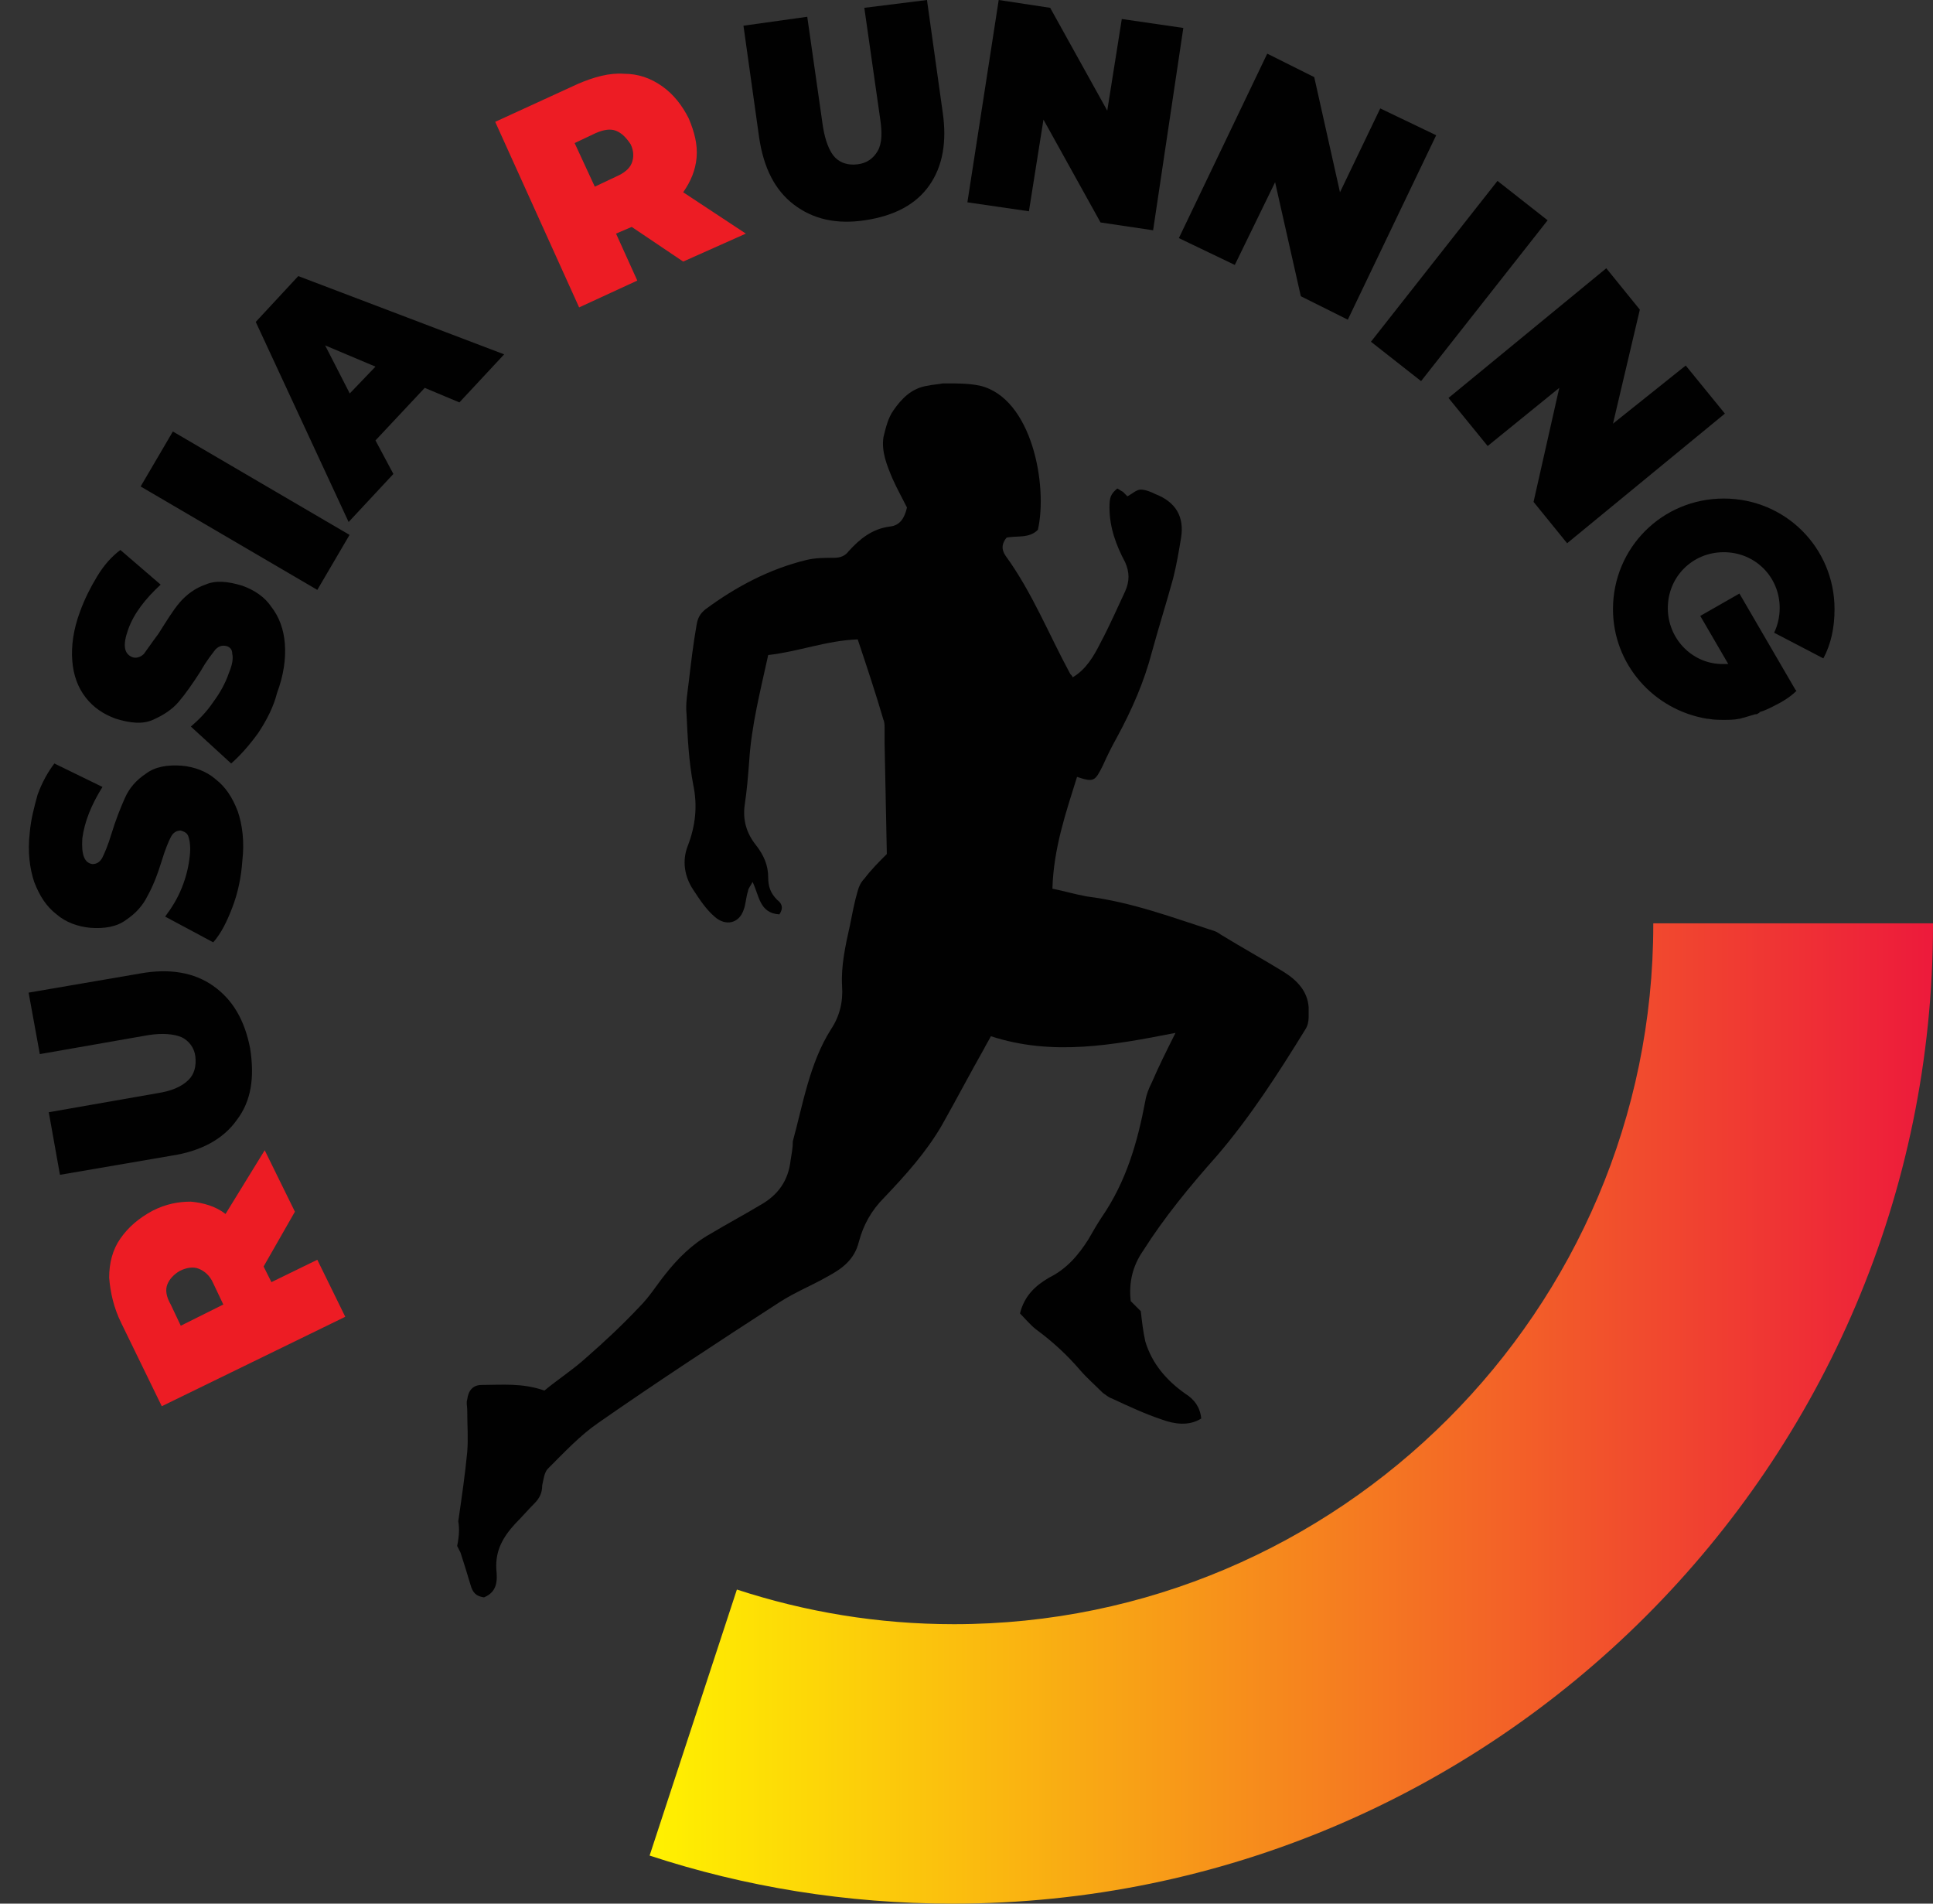 <?xml version="1.0" encoding="UTF-8"?> <svg xmlns="http://www.w3.org/2000/svg" width="65" height="64" viewBox="0 0 65 64" fill="none"><rect x="0" y="0" width="65" height="64" fill="#333333" stroke="none"/> <path d="M55.594 31.079C55.594 44.045 45.021 54.605 32.078 54.605C29.52 54.605 27.074 54.191 24.779 53.44L21.844 62.384C25.042 63.436 28.466 64 32.041 64C50.213 64 65 49.231 65 31.079V31.042H55.594C55.594 31.042 55.594 31.042 55.594 31.079Z" fill="url(#paint0_linear_705_16046)"></path> <path fill-rule="evenodd" clip-rule="evenodd" d="M15.41 51.147C15.523 50.358 15.636 49.607 15.711 48.817C15.749 48.366 15.711 47.878 15.711 47.389C15.711 47.277 15.674 47.164 15.711 47.051C15.749 46.75 15.899 46.562 16.2 46.562C16.878 46.562 17.555 46.487 18.307 46.75C18.759 46.375 19.286 46.036 19.737 45.623C20.339 45.097 20.941 44.533 21.506 43.932C21.844 43.594 22.07 43.218 22.371 42.842C22.785 42.316 23.274 41.827 23.876 41.489C24.44 41.151 25.005 40.85 25.569 40.512C26.171 40.174 26.51 39.685 26.585 39.009C26.622 38.783 26.66 38.595 26.66 38.37C26.999 37.13 27.224 35.739 27.939 34.612C28.24 34.161 28.353 33.672 28.316 33.146C28.278 32.47 28.428 31.793 28.579 31.117C28.654 30.741 28.73 30.328 28.842 29.952C28.88 29.802 28.955 29.651 29.068 29.538C29.294 29.238 29.557 28.975 29.821 28.712L29.745 24.954C29.745 24.803 29.745 24.615 29.745 24.465C29.745 24.39 29.745 24.277 29.708 24.202C29.444 23.3 29.143 22.398 28.842 21.496C27.789 21.534 26.848 21.91 25.832 22.022C25.569 23.225 25.268 24.39 25.193 25.593C25.155 26.081 25.117 26.57 25.042 27.058C24.967 27.584 25.117 28.035 25.419 28.411C25.682 28.749 25.832 29.087 25.832 29.501C25.832 29.802 25.908 30.027 26.133 30.253C26.284 30.365 26.359 30.516 26.209 30.741C25.531 30.703 25.531 30.102 25.306 29.651C25.23 29.802 25.155 29.877 25.155 29.952C25.08 30.177 25.08 30.403 25.005 30.591C24.854 31.042 24.403 31.154 24.026 30.816C23.725 30.553 23.537 30.253 23.311 29.914C23.011 29.463 22.935 28.937 23.123 28.449C23.387 27.772 23.462 27.096 23.311 26.382C23.161 25.593 23.123 24.803 23.086 24.014C23.048 23.638 23.123 23.262 23.161 22.924C23.236 22.285 23.311 21.646 23.424 21.008C23.462 20.782 23.537 20.632 23.725 20.482C24.741 19.73 25.87 19.129 27.112 18.828C27.413 18.753 27.751 18.753 28.052 18.753C28.278 18.753 28.428 18.678 28.541 18.527C28.918 18.114 29.331 17.776 29.933 17.701C30.272 17.663 30.423 17.4 30.498 17.062C30.347 16.761 30.159 16.423 30.009 16.085C29.821 15.634 29.633 15.183 29.708 14.694C29.783 14.393 29.858 14.055 30.046 13.792C30.31 13.416 30.648 13.04 31.213 12.965C31.363 12.928 31.514 12.928 31.702 12.89H31.852C32.229 12.89 32.567 12.89 32.944 12.965C34.712 13.379 35.239 16.348 34.9 17.813C34.599 18.114 34.185 18.001 33.846 18.076C33.696 18.264 33.658 18.452 33.809 18.678C34.712 19.918 35.276 21.346 35.991 22.661C36.029 22.699 36.066 22.736 36.066 22.774C36.518 22.511 36.781 22.06 37.007 21.609C37.308 21.045 37.571 20.444 37.835 19.88C37.985 19.542 37.985 19.241 37.835 18.903C37.534 18.339 37.308 17.738 37.308 17.062C37.308 16.723 37.346 16.611 37.571 16.423C37.647 16.46 37.684 16.498 37.76 16.535C37.797 16.573 37.872 16.648 37.91 16.686C38.06 16.611 38.211 16.46 38.361 16.46C38.512 16.46 38.7 16.535 38.851 16.611C39.528 16.874 39.829 17.362 39.716 18.076C39.641 18.527 39.566 18.978 39.453 19.429C39.227 20.256 38.964 21.083 38.738 21.91C38.474 22.924 38.06 23.864 37.571 24.766C37.383 25.104 37.233 25.405 37.082 25.743C36.819 26.269 36.781 26.306 36.217 26.119C35.841 27.321 35.427 28.524 35.389 29.877C35.765 29.952 36.142 30.065 36.556 30.14C38.06 30.328 39.453 30.854 40.845 31.305C40.958 31.342 41.033 31.418 41.108 31.455C41.785 31.869 42.463 32.244 43.14 32.658C43.629 32.958 43.968 33.334 44.005 33.86V33.935C44.005 34.011 44.005 34.086 44.005 34.199C44.005 34.349 43.968 34.499 43.892 34.612C42.989 36.078 42.049 37.543 40.92 38.858C40.017 39.873 39.152 40.925 38.437 42.053C38.098 42.541 37.948 43.105 38.023 43.744C38.136 43.857 38.249 43.969 38.361 44.082C38.399 44.42 38.437 44.759 38.512 45.097C38.738 45.849 39.227 46.412 39.867 46.863C40.167 47.051 40.356 47.314 40.393 47.69C39.979 47.953 39.49 47.878 39.076 47.727C38.512 47.54 37.948 47.277 37.383 47.014C37.27 46.976 37.195 46.901 37.082 46.826C36.819 46.562 36.556 46.337 36.33 46.074C35.878 45.548 35.389 45.097 34.825 44.684C34.637 44.533 34.449 44.308 34.298 44.157C34.449 43.556 34.825 43.218 35.276 42.955C35.878 42.654 36.255 42.203 36.593 41.677C36.744 41.414 36.894 41.151 37.045 40.925C37.872 39.723 38.249 38.407 38.512 37.017C38.55 36.791 38.625 36.604 38.738 36.378C38.964 35.852 39.227 35.326 39.528 34.725C37.421 35.138 35.389 35.514 33.32 34.837C33.245 34.988 33.169 35.1 33.094 35.251C32.605 36.115 32.153 36.979 31.664 37.844C31.137 38.746 30.46 39.497 29.745 40.249C29.294 40.7 29.03 41.188 28.88 41.752C28.73 42.353 28.316 42.654 27.826 42.917C27.3 43.218 26.735 43.443 26.209 43.782C24.177 45.097 22.108 46.45 20.113 47.84C19.511 48.254 18.985 48.817 18.42 49.381C18.307 49.494 18.27 49.757 18.232 49.945C18.232 50.17 18.157 50.358 17.969 50.546C17.743 50.772 17.555 50.997 17.329 51.222C16.915 51.673 16.652 52.124 16.69 52.763C16.727 53.139 16.727 53.515 16.276 53.703C16.012 53.665 15.899 53.553 15.824 53.289C15.711 52.914 15.598 52.538 15.486 52.2C15.448 52.124 15.41 52.049 15.373 51.974C15.448 51.598 15.448 51.373 15.41 51.147Z" fill="#010101"></path> <path d="M5.628 43.18C5.553 43.368 5.59 43.594 5.741 43.857L6.079 44.571L7.509 43.857L7.17 43.143C7.058 42.88 6.87 42.729 6.681 42.654C6.493 42.579 6.268 42.617 6.042 42.729C5.854 42.842 5.703 42.992 5.628 43.18ZM8.864 42.579L9.127 43.105L10.67 42.353L11.61 44.27L5.44 47.277L4.085 44.496C3.822 43.969 3.709 43.443 3.671 42.955C3.671 42.466 3.784 42.015 4.048 41.639C4.311 41.264 4.65 40.963 5.139 40.7C5.59 40.474 6.004 40.399 6.418 40.399C6.832 40.437 7.246 40.55 7.584 40.813L8.901 38.671L9.917 40.737L8.864 42.579Z" fill="#ED1C24"></path> <path d="M7.961 37.656C7.509 38.295 6.757 38.708 5.741 38.858L2.016 39.497L1.64 37.393L5.289 36.754C5.778 36.679 6.117 36.529 6.343 36.303C6.531 36.115 6.606 35.852 6.569 35.514C6.531 35.213 6.343 34.988 6.117 34.875C5.854 34.762 5.477 34.725 4.988 34.8L1.339 35.439L0.962 33.372L4.687 32.733C5.703 32.545 6.531 32.695 7.171 33.146C7.81 33.597 8.224 34.274 8.412 35.251C8.563 36.228 8.45 37.017 7.961 37.656Z" fill="#010101"></path> <path d="M7.81 30.516C7.622 31.004 7.434 31.38 7.17 31.681L5.553 30.816C5.778 30.516 5.966 30.215 6.117 29.839C6.267 29.463 6.343 29.125 6.38 28.787C6.418 28.486 6.38 28.261 6.343 28.148C6.305 27.998 6.192 27.96 6.079 27.922C5.929 27.922 5.816 27.998 5.741 28.148C5.665 28.298 5.553 28.561 5.44 28.937C5.289 29.426 5.139 29.802 4.951 30.14C4.8 30.44 4.574 30.703 4.236 30.929C3.935 31.154 3.521 31.23 3.032 31.192C2.618 31.154 2.204 31.004 1.903 30.741C1.564 30.478 1.339 30.14 1.15 29.651C1 29.2 0.925 28.637 1 27.998C1.038 27.547 1.15 27.133 1.263 26.72C1.414 26.306 1.602 25.968 1.828 25.668L3.446 26.457C3.069 27.058 2.844 27.622 2.768 28.186C2.731 28.749 2.844 29.012 3.107 29.05C3.257 29.05 3.37 28.975 3.446 28.824C3.521 28.674 3.634 28.411 3.747 28.035C3.897 27.547 4.048 27.171 4.198 26.833C4.349 26.494 4.574 26.231 4.913 26.006C5.214 25.78 5.628 25.705 6.117 25.743C6.531 25.78 6.945 25.931 7.246 26.194C7.584 26.457 7.81 26.795 7.998 27.284C8.149 27.735 8.224 28.298 8.149 28.937C8.111 29.501 7.998 30.027 7.81 30.516Z" fill="#010101"></path> <path d="M8.676 24.653C8.375 25.066 8.074 25.405 7.773 25.668L6.418 24.427C6.681 24.202 6.945 23.939 7.171 23.601C7.396 23.3 7.584 22.962 7.697 22.624C7.81 22.36 7.848 22.135 7.81 21.985C7.81 21.834 7.735 21.759 7.622 21.722C7.472 21.684 7.359 21.722 7.246 21.834C7.133 21.985 6.945 22.21 6.757 22.548C6.493 22.962 6.23 23.338 6.004 23.601C5.778 23.864 5.477 24.052 5.139 24.202C4.8 24.352 4.386 24.315 3.897 24.164C3.483 24.014 3.145 23.789 2.881 23.45C2.618 23.112 2.467 22.699 2.43 22.21C2.392 21.722 2.467 21.158 2.693 20.557C2.844 20.143 3.032 19.767 3.258 19.392C3.483 19.016 3.747 18.715 4.048 18.49L5.402 19.655C4.875 20.143 4.499 20.632 4.311 21.158C4.123 21.684 4.161 21.985 4.462 22.098C4.574 22.135 4.725 22.098 4.838 21.985C4.951 21.834 5.101 21.609 5.327 21.308C5.59 20.895 5.816 20.519 6.042 20.256C6.268 19.993 6.569 19.767 6.907 19.655C7.246 19.504 7.66 19.542 8.149 19.692C8.563 19.843 8.901 20.068 9.127 20.406C9.39 20.745 9.541 21.158 9.579 21.646C9.616 22.135 9.541 22.699 9.315 23.3C9.202 23.751 8.977 24.202 8.676 24.653Z" fill="#010101"></path> <path d="M5.813 14.507L4.729 16.355L10.67 19.832L11.754 17.983L5.813 14.507Z" fill="#010101"></path> <path d="M12.626 12.326L10.933 11.612L11.761 13.228L12.626 12.326ZM14.282 13.04L12.626 14.807L13.228 15.934L11.723 17.55L8.6 10.823L10.03 9.282L16.953 11.913L15.448 13.529L14.282 13.04Z" fill="#010101"></path> <path d="M20.715 4.397C20.527 4.322 20.302 4.359 20.038 4.472L19.323 4.81L20.001 6.276L20.715 5.938C20.979 5.825 21.167 5.675 21.242 5.487C21.317 5.299 21.317 5.073 21.205 4.848C21.054 4.622 20.904 4.472 20.715 4.397ZM21.242 7.629L20.715 7.854L21.43 9.433L19.474 10.335L16.652 4.096L19.436 2.819C19.963 2.593 20.49 2.443 20.979 2.48C21.468 2.48 21.882 2.631 22.258 2.894C22.634 3.157 22.935 3.533 23.161 3.984C23.349 4.435 23.462 4.848 23.424 5.299C23.387 5.712 23.236 6.088 22.973 6.464L25.08 7.854L22.973 8.794L21.242 7.629Z" fill="#ED1C24"></path> <path d="M26.693 6.877C26.053 6.389 25.677 5.637 25.527 4.622L25 0.864L27.145 0.564L27.671 4.247C27.747 4.735 27.897 5.111 28.085 5.299C28.273 5.487 28.537 5.562 28.838 5.524C29.139 5.487 29.364 5.336 29.515 5.073C29.666 4.81 29.666 4.435 29.59 3.946L29.064 0.263L31.171 0L31.697 3.758C31.848 4.773 31.697 5.6 31.246 6.238C30.794 6.877 30.079 7.253 29.101 7.403C28.123 7.554 27.333 7.366 26.693 6.877Z" fill="#010101"></path> <path d="M39.791 0.94L38.775 7.742L37.007 7.479L35.088 4.021L34.599 7.103L32.53 6.802L33.583 0L35.314 0.263L37.233 3.72L37.722 0.639L39.791 0.94Z" fill="#010101"></path> <path d="M48.294 4.547L45.322 10.748L43.742 9.959L42.877 6.126L41.522 8.907L39.641 8.005L42.613 1.804L44.193 2.593L45.059 6.464L46.413 3.645L48.294 4.547Z" fill="#010101"></path> <path d="M50.355 6.082L46.1 11.489L47.786 12.813L52.041 7.406L50.355 6.082Z" fill="#010101"></path> <path d="M58.002 13.905L52.697 18.264L51.568 16.874L52.433 13.04L50.025 14.995L48.708 13.379L54.014 9.019L55.142 10.41L54.239 14.243L56.685 12.289L58.002 13.905Z" fill="#010101"></path> <path d="M61.313 22.135C61.576 21.646 61.689 21.083 61.689 20.482C61.689 18.415 60.033 16.761 57.964 16.761C55.895 16.761 54.239 18.415 54.239 20.482C54.239 22.323 55.594 23.864 57.4 24.164H57.437C57.626 24.202 57.814 24.202 57.964 24.202C58.152 24.202 58.303 24.202 58.491 24.164C58.529 24.164 58.604 24.127 58.641 24.127C58.754 24.089 58.905 24.052 59.018 24.014C59.055 24.014 59.093 24.014 59.13 23.977C59.13 23.977 59.168 23.977 59.168 23.939C59.319 23.901 59.469 23.826 59.62 23.751C59.921 23.601 60.184 23.45 60.41 23.225L60.372 23.187L58.491 19.955L57.174 20.707L58.115 22.323C58.039 22.323 57.926 22.323 57.851 22.323C56.873 22.285 56.083 21.459 56.083 20.444C56.083 19.392 56.911 18.565 57.964 18.565C59.018 18.565 59.845 19.392 59.845 20.444C59.845 20.745 59.77 21.045 59.657 21.271L61.313 22.135Z" fill="#010101"></path> <defs> <linearGradient id="paint0_linear_705_16046" x1="21.844" y1="47.521" x2="65" y2="47.521" gradientUnits="userSpaceOnUse"> <stop stop-color="#FFF200"></stop> <stop offset="1" stop-color="#ED1A3B"></stop> </linearGradient> </defs> </svg> 